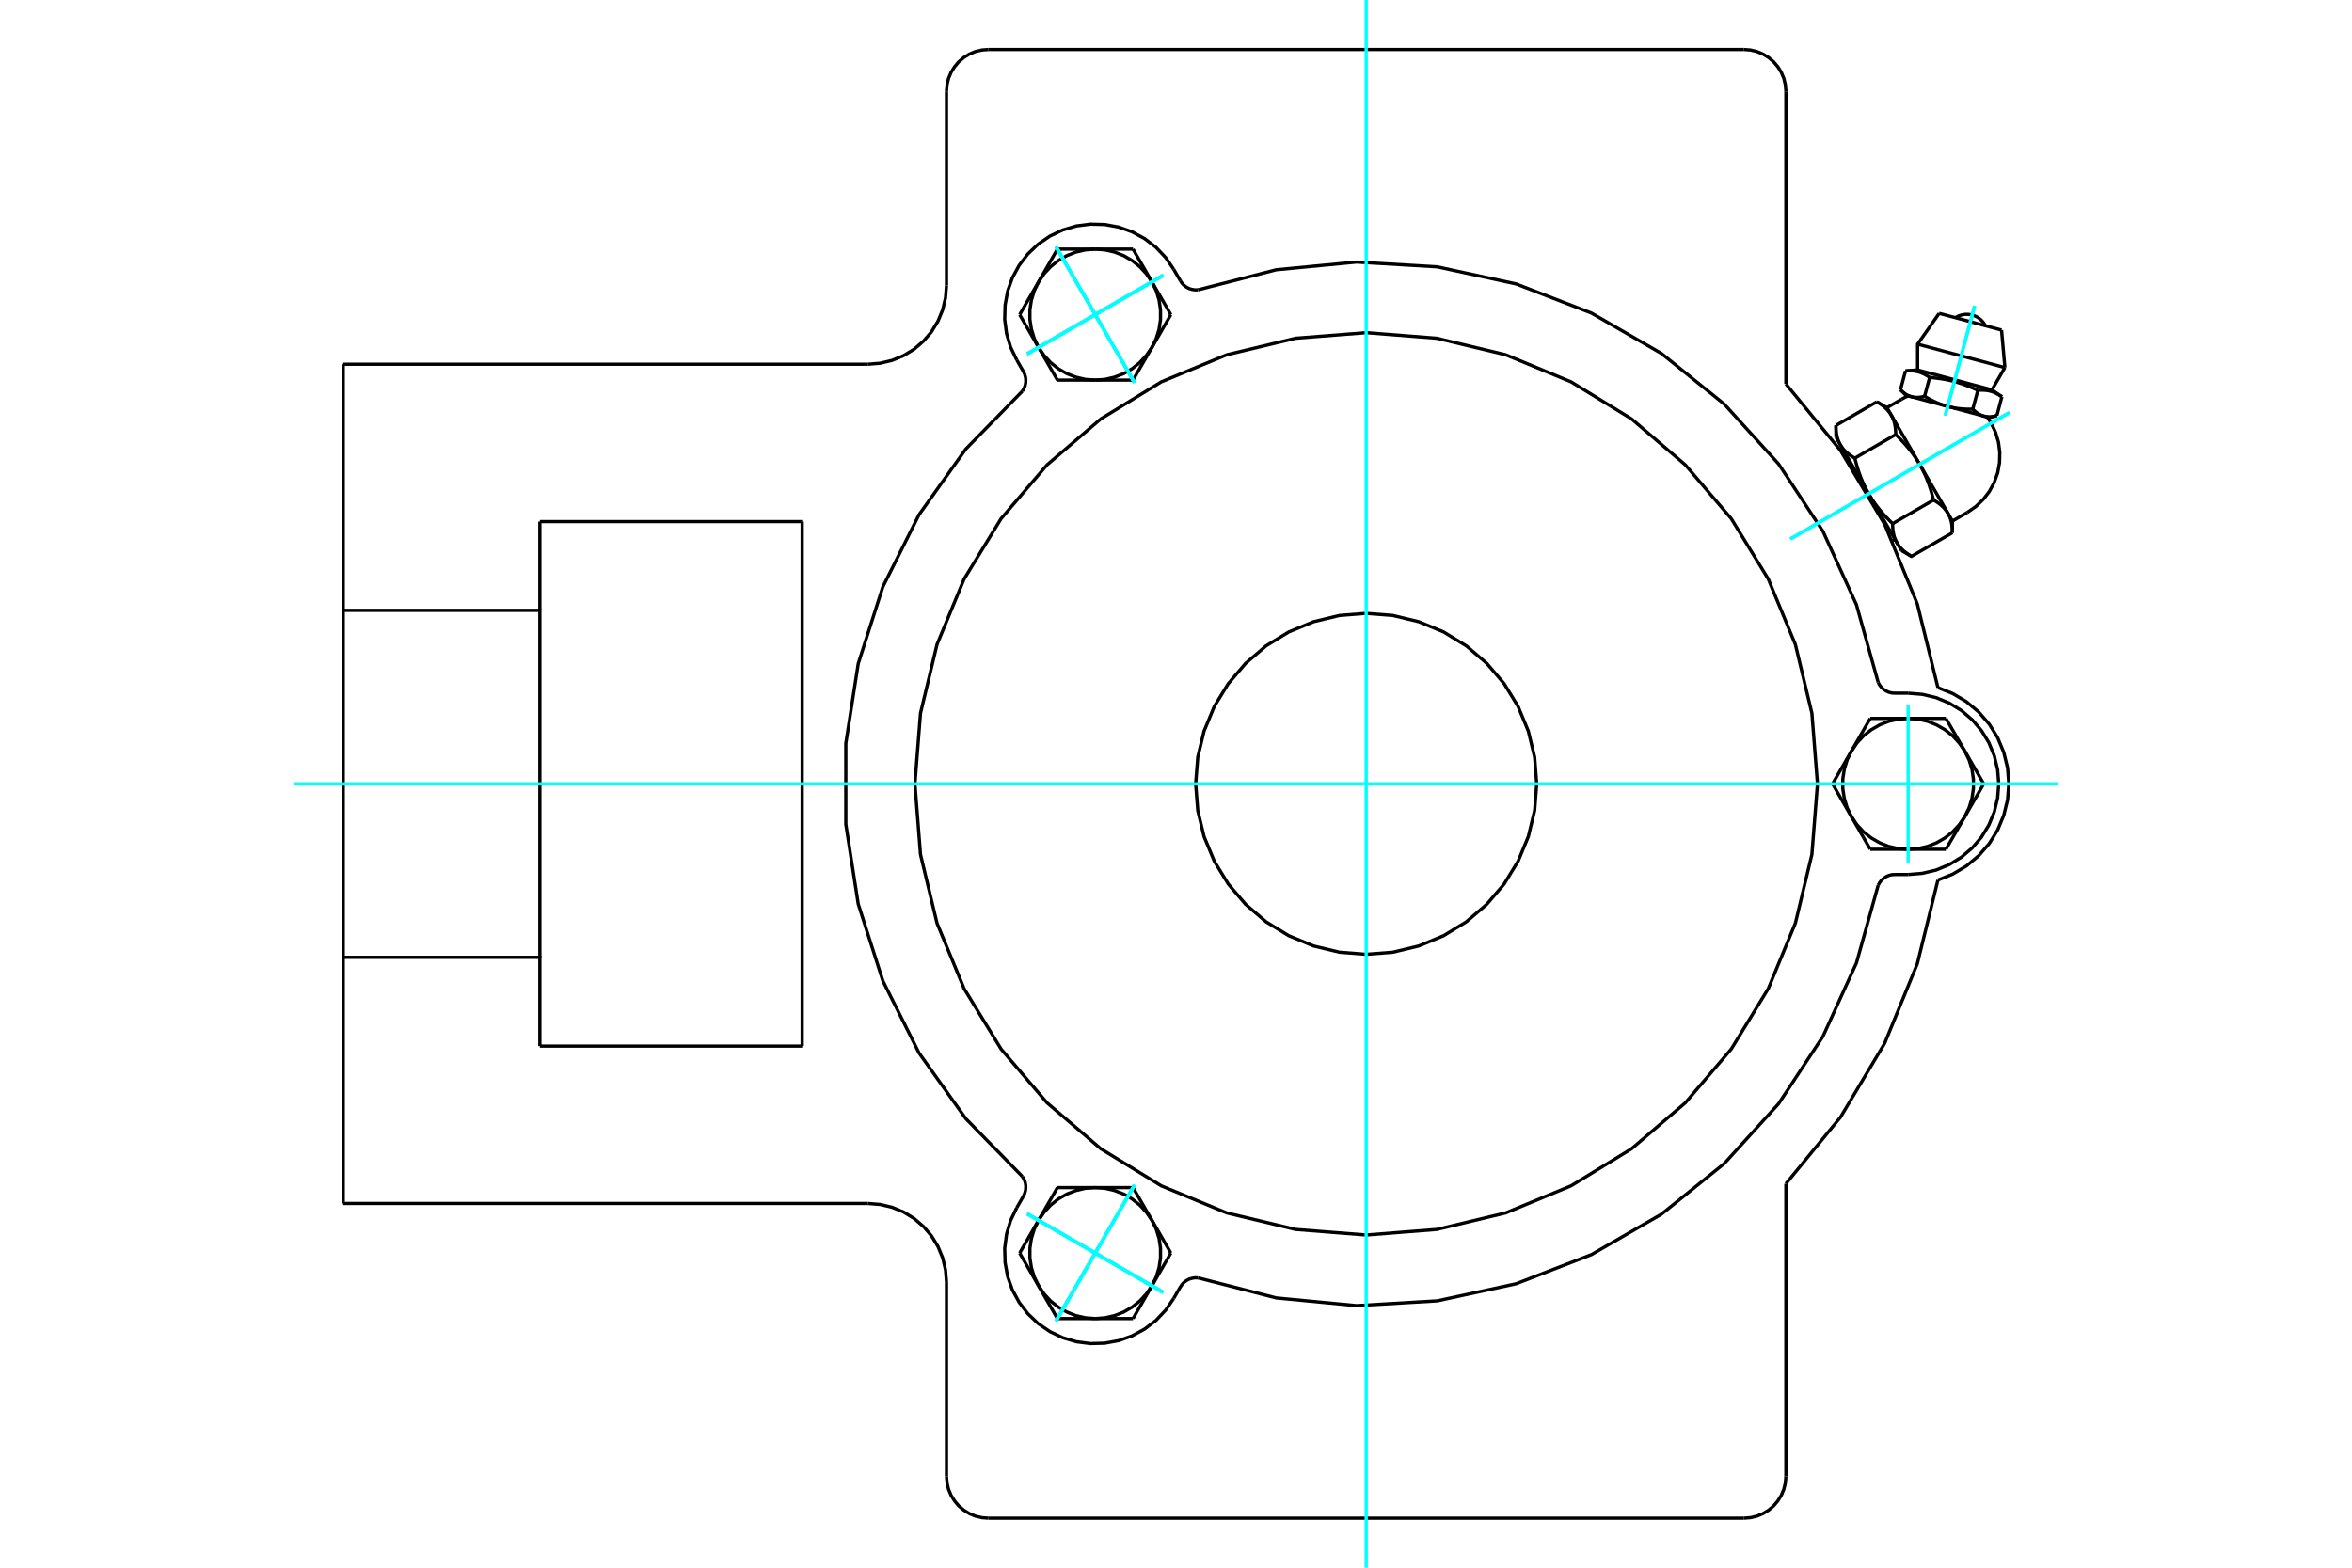 <?xml version="1.0" standalone="no"?>
<!DOCTYPE svg PUBLIC "-//W3C//DTD SVG 1.1//EN"
	"http://www.w3.org/Graphics/SVG/1.1/DTD/svg11.dtd">
<svg xmlns="http://www.w3.org/2000/svg" height="100%" width="100%" viewBox="0 0 36000 24000">
	<rect x="-1800" y="-1200" width="39600" height="26400" style="fill:#FFF"/>
	<g style="fill:none; fill-rule:evenodd" transform="matrix(1 0 0 1 0 0)">
		<g style="fill:none; stroke:#000; stroke-width:50; shape-rendering:geometricPrecision">
			<polyline points="29662,10527 29347,9247 28847,8028 28171,6897 27335,5878"/>
			<polyline points="29662,13473 29889,13382 30099,13257 30287,13099 30447,12915 30576,12707 30670,12481 30728,12244 30747,12000 30728,11756 30670,11519 30576,11293 30447,11085 30287,10901 30099,10743 29889,10618 29662,10527"/>
			<line x1="14487" y1="22600" x2="14487" y2="19628"/>
			<polyline points="26693,23242 26793,23234 26891,23211 26984,23172 27070,23119 27147,23054 27212,22977 27265,22891 27304,22798 27327,22700 27335,22600"/>
			<polyline points="14487,22600 14495,22700 14518,22798 14557,22891 14610,22977 14675,23054 14752,23119 14838,23172 14931,23211 15029,23234 15129,23242"/>
			<line x1="26693" y1="23242" x2="15129" y2="23242"/>
			<line x1="14487" y1="4372" x2="14487" y2="1400"/>
			<line x1="8263" y1="7985" x2="12278" y2="7985"/>
			<line x1="12278" y1="16015" x2="8263" y2="16015"/>
			<line x1="12278" y1="7985" x2="12278" y2="16015"/>
			<line x1="8263" y1="9344" x2="8263" y2="7985"/>
			<polyline points="8263,16015 8263,14656 5253,14656 5253,18424"/>
			<line x1="13283" y1="18424" x2="5253" y2="18424"/>
			<polyline points="14487,19628 14472,19440 14428,19256 14356,19082 14257,18920 14134,18777 13991,18654 13829,18555 13655,18483 13471,18439 13283,18424"/>
			<line x1="27335" y1="18122" x2="27335" y2="22600"/>
			<polyline points="27335,18122 28171,17103 28847,15972 29347,14753 29662,13473"/>
			<line x1="27335" y1="1400" x2="27335" y2="5878"/>
			<polyline points="27335,1400 27327,1300 27304,1202 27265,1109 27212,1023 27147,946 27070,881 26984,828 26891,789 26793,766 26693,758"/>
			<line x1="15129" y1="758" x2="26693" y2="758"/>
			<polyline points="15129,758 15029,766 14931,789 14838,828 14752,881 14675,946 14610,1023 14557,1109 14518,1202 14495,1300 14487,1400"/>
			<polyline points="13283,5576 13471,5561 13655,5517 13829,5445 13991,5346 14134,5223 14257,5080 14356,4918 14428,4744 14472,4560 14487,4372"/>
			<line x1="5253" y1="5576" x2="13283" y2="5576"/>
			<polyline points="5253,5576 5253,9344 8263,9344 8263,14656"/>
			<line x1="5253" y1="14656" x2="5253" y2="9344"/>
			<polyline points="30450,6393 30364,6370 29811,6222 29258,6074 29172,6051"/>
			<line x1="30636" y1="5053" x2="29681" y2="4797"/>
			<line x1="29351" y1="5269" x2="30687" y2="5627"/>
			<line x1="29351" y1="5663" x2="30489" y2="5968"/>
			<polyline points="29535,5778 29524,5771 29513,5763 29503,5757 29492,5750 29482,5744 29472,5739 29462,5733 29452,5728 29442,5723 29433,5719 29423,5715 29413,5711 29404,5707 29394,5703 29384,5700 29375,5697 29365,5694 29355,5691 29345,5689 29335,5687 29325,5685 29315,5683 29305,5681 29295,5680 29284,5679 29273,5678 29262,5677 29251,5677 29240,5676 29228,5676 29217,5676 29204,5677 29192,5677 29179,5678 29166,5679"/>
			<polyline points="30273,5976 30250,5965 30227,5955 30205,5945 30184,5936 30162,5927 30142,5918 30121,5910 30101,5902 30080,5894 30060,5887 30041,5880 30021,5873 30001,5867 29982,5861 29962,5855 29943,5849 29923,5844 29904,5838 29884,5833 29864,5828 29844,5824 29824,5819 29804,5815 29784,5811 29763,5807 29742,5804 29721,5800 29699,5797 29677,5794 29655,5791 29632,5788 29608,5785 29585,5783 29560,5780 29535,5778"/>
			<polyline points="30641,6075 30631,6067 30620,6060 30609,6053 30599,6047 30589,6041 30579,6035 30569,6030 30559,6025 30549,6020 30539,6015 30530,6011 30520,6007 30510,6003 30501,6000 30491,5996 30481,5993 30471,5991 30462,5988 30452,5985 30442,5983 30432,5981 30422,5980 30412,5978 30401,5977 30391,5975 30380,5975 30369,5974 30358,5973 30347,5973 30335,5973 30323,5973 30311,5973 30299,5974 30286,5975 30273,5976"/>
			<line x1="30564" y1="6363" x2="30641" y2="6075"/>
			<line x1="30195" y1="6264" x2="30273" y2="5976"/>
			<polyline points="30195,6264 30200,6269 30206,6274 30211,6279 30216,6283 30221,6288 30226,6292 30230,6296 30235,6301 30240,6305 30245,6308 30250,6312 30255,6316 30259,6319 30264,6323 30269,6326 30274,6329 30279,6332 30283,6335 30288,6338 30293,6341 30297,6343 30302,6346 30307,6348 30312,6351 30316,6353 30321,6355 30326,6357 30331,6359 30335,6361 30340,6363 30345,6365 30350,6366 30355,6368 30360,6369 30364,6370 30369,6372 30374,6373 30379,6374 30384,6375 30389,6376 30394,6377 30399,6378 30404,6378 30410,6379 30415,6379 30420,6380 30425,6380 30431,6380 30436,6380 30441,6381 30447,6380 30452,6380 30458,6380 30464,6380 30469,6380 30475,6379 30481,6379 30487,6378 30493,6377 30499,6376 30505,6375 30511,6374 30518,6373 30524,6372 30530,6371 30537,6369 30544,6368 30550,6366 30557,6365 30564,6363"/>
			<line x1="29458" y1="6066" x2="29535" y2="5778"/>
			<polyline points="29458,6066 29469,6073 29480,6079 29491,6086 29502,6092 29512,6098 29523,6104 29534,6110 29544,6115 29554,6121 29565,6126 29575,6131 29585,6136 29595,6141 29606,6146 29616,6151 29626,6155 29636,6160 29645,6164 29655,6168 29665,6172 29675,6176 29685,6180 29694,6184 29704,6188 29714,6191 29724,6195 29733,6198 29743,6202 29753,6205 29762,6208 29772,6211 29782,6214 29792,6217 29801,6220 29811,6222 29821,6225 29831,6227 29841,6230 29851,6232 29860,6234 29870,6236 29880,6238 29890,6240 29901,6242 29911,6244 29921,6246 29931,6248 29942,6249 29952,6251 29963,6252 29973,6254 29984,6255 29994,6256 30005,6257 30016,6258 30027,6259 30038,6260 30050,6261 30061,6262 30073,6262 30084,6263 30096,6263 30108,6264 30120,6264 30132,6264 30144,6264 30157,6264 30169,6264 30182,6264 30195,6264"/>
			<polyline points="29089,5967 29094,5973 29099,5977 29104,5982 29109,5987 29114,5991 29119,5996 29124,6000 29129,6004 29134,6008 29138,6012 29143,6016 29148,6019 29153,6023 29158,6026 29162,6029 29167,6033 29172,6036 29177,6039 29181,6041 29186,6044 29191,6047 29196,6049 29200,6052 29205,6054 29210,6056 29215,6059 29219,6061 29224,6063 29229,6064 29234,6066 29238,6068 29243,6070 29248,6071 29253,6073 29258,6074 29263,6075 29268,6076 29273,6077 29278,6078 29283,6079 29288,6080 29293,6081 29298,6082 29303,6082 29308,6083 29313,6083 29319,6084 29324,6084 29329,6084 29335,6084 29340,6084 29346,6084 29351,6084 29357,6083 29363,6083 29369,6083 29374,6082 29380,6081 29386,6081 29392,6080 29398,6079 29405,6078 29411,6077 29417,6076 29424,6074 29430,6073 29437,6071 29444,6070 29451,6068 29458,6066"/>
			<line x1="29089" y1="5967" x2="29166" y2="5679"/>
			<line x1="29884" y1="7977" x2="29817" y2="7860"/>
			<polyline points="29884,8156 29884,8145 29884,8134 29883,8124 29883,8113 29882,8103 29882,8093 29881,8083 29880,8074 29879,8064 29878,8055 29877,8046 29876,8037 29874,8028 29873,8019 29871,8010 29870,8002 29868,7993 29866,7985 29864,7977 29862,7969 29859,7961 29857,7953 29855,7946 29852,7938 29849,7931 29847,7923 29844,7916 29841,7909 29838,7902 29835,7895 29831,7888 29828,7881 29824,7874 29821,7867 29817,7860 29813,7854 29809,7847 29805,7841 29801,7834 29796,7828 29792,7822 29787,7815 29782,7809 29777,7803 29772,7797 29767,7791 29762,7785 29756,7779 29751,7773 29745,7767 29739,7761 29733,7755 29727,7750 29721,7744 29714,7738 29708,7733 29701,7727 29694,7721 29687,7716 29679,7710 29672,7704 29664,7699 29656,7693 29648,7688 29640,7682 29631,7677 29622,7671 29613,7666 29604,7660 29595,7655"/>
			<line x1="29817" y1="7860" x2="29383" y2="7109"/>
			<polyline points="29595,7655 29590,7635 29585,7617 29580,7598 29575,7580 29570,7562 29565,7544 29560,7527 29555,7509 29549,7492 29544,7476 29538,7459 29533,7443 29527,7427 29522,7411 29516,7395 29510,7379 29504,7364 29498,7349 29492,7333 29486,7319 29480,7304 29474,7289 29467,7275 29461,7260 29454,7246 29447,7232 29441,7218 29434,7204 29427,7190 29420,7176 29413,7163 29405,7149 29398,7135 29390,7122 29383,7109 29375,7096 29367,7082 29359,7069 29351,7056 29343,7043 29335,7030 29326,7017 29317,7004 29309,6991 29300,6979 29291,6966 29281,6953 29272,6940 29263,6927 29253,6915 29243,6902 29233,6889 29223,6876 29212,6863 29202,6851 29191,6838 29180,6825 29169,6812 29157,6799 29146,6786 29134,6773 29122,6760 29109,6747 29097,6733 29084,6720 29071,6707 29058,6693 29044,6680 29030,6666 29016,6652"/>
			<line x1="29383" y1="7109" x2="28949" y2="6357"/>
			<polyline points="29016,6652 29016,6642 29016,6631 29016,6620 29015,6610 29015,6600 29014,6590 29013,6580 29012,6570 29011,6561 29010,6552 29009,6542 29008,6533 29007,6525 29005,6516 29003,6507 29002,6499 29000,6490 28998,6482 28996,6474 28994,6466 28992,6458 28989,6450 28987,6443 28984,6435 28982,6427 28979,6420 28976,6413 28973,6405 28970,6398 28967,6391 28963,6384 28960,6377 28956,6371 28953,6364 28949,6357 28945,6351 28941,6344 28937,6338 28933,6331 28928,6325 28924,6318 28919,6312 28914,6306 28909,6300 28904,6294 28899,6288 28894,6282 28889,6276 28883,6270 28877,6264 28871,6258 28865,6252 28859,6246 28853,6241 28846,6235 28840,6229 28833,6224 28826,6218 28819,6212 28811,6207 28804,6201 28796,6196 28788,6190 28780,6184 28772,6179 28763,6173 28754,6168 28745,6162 28736,6157 28727,6151"/>
			<line x1="28949" y1="6357" x2="28882" y2="6241"/>
			<line x1="28969" y1="8016" x2="29595" y2="7655"/>
			<polyline points="28969,8016 28969,8027 28969,8038 28969,8048 28970,8059 28970,8069 28971,8079 28971,8088 28972,8098 28973,8108 28974,8117 28975,8126 28977,8135 28978,8144 28980,8153 28981,8161 28983,8170 28985,8178 28987,8186 28989,8195 28991,8203 28993,8211 28995,8218 28998,8226 29000,8234 29003,8241 29006,8249 29009,8256 29012,8263 29015,8270 29018,8277 29021,8284 29025,8291 29028,8298 29032,8305 29036,8311 29040,8318 29044,8325 29048,8331 29052,8337 29056,8344 29061,8350 29066,8356 29070,8363 29075,8369 29080,8375 29085,8381 29091,8387 29096,8393 29102,8399 29107,8405 29113,8410 29119,8416 29126,8422 29132,8428 29138,8434 29145,8439 29152,8445 29159,8451 29166,8456 29173,8462 29181,8467 29189,8473 29197,8478 29205,8484 29213,8490 29222,8495 29230,8501 29239,8506 29248,8512 29258,8517 29884,8156"/>
			<line x1="28390" y1="7014" x2="29016" y2="6652"/>
			<polyline points="28390,7014 28395,7033 28400,7052 28405,7070 28410,7089 28415,7107 28420,7124 28425,7142 28430,7159 28435,7176 28441,7193 28446,7209 28452,7226 28457,7242 28463,7258 28469,7274 28475,7289 28480,7305 28486,7320 28492,7335 28499,7350 28505,7365 28511,7379 28517,7394 28524,7408 28531,7423 28537,7437 28544,7451 28551,7465 28558,7479 28565,7492 28572,7506 28579,7520 28587,7533 28594,7546 28602,7560 28610,7573 28617,7586 28625,7599 28633,7612 28642,7625 28650,7638 28659,7651 28667,7664 28676,7677 28685,7690 28694,7703 28703,7716 28713,7728 28722,7741 28732,7754 28742,7767 28752,7780 28762,7792 28772,7805 28783,7818 28794,7831 28805,7844 28816,7857 28827,7870 28839,7883 28851,7896 28863,7909 28875,7922 28888,7935 28901,7948 28914,7962 28927,7975 28941,7989 28954,8002 28969,8016"/>
			<line x1="28101" y1="6513" x2="28727" y2="6151"/>
			<polyline points="28101,6513 28101,6524 28101,6534 28101,6545 28102,6555 28102,6565 28103,6575 28104,6585 28104,6595 28105,6604 28106,6614 28108,6623 28109,6632 28110,6641 28112,6650 28113,6658 28115,6667 28117,6675 28119,6683 28121,6691 28123,6699 28125,6707 28127,6715 28130,6723 28132,6730 28135,6738 28138,6745 28141,6753 28144,6760 28147,6767 28150,6774 28153,6781 28157,6788 28160,6795 28164,6801 28168,6808 28172,6815 28176,6821 28180,6828 28184,6834 28189,6841 28193,6847 28198,6853 28202,6859 28207,6865 28212,6872 28217,6878 28223,6884 28228,6890 28234,6896 28240,6901 28245,6907 28251,6913 28258,6919 28264,6925 28270,6930 28277,6936 28284,6942 28291,6947 28298,6953 28305,6959 28313,6964 28321,6970 28329,6975 28337,6981 28345,6986 28354,6992 28362,6997 28371,7003 28381,7008 28390,7014"/>
			<line x1="28602" y1="7560" x2="28168" y2="6808"/>
			<line x1="29036" y1="8311" x2="28602" y2="7560"/>
			<line x1="29103" y1="8428" x2="29036" y2="8311"/>
			<line x1="28168" y1="6808" x2="28101" y2="6692"/>
			<polyline points="30389,4987 30361,4941 30325,4901 30284,4867 30237,4841 30186,4822 30133,4813 30080,4812 30027,4821 29976,4838 29928,4863"/>
			<line x1="30687" y1="5627" x2="30636" y2="5053"/>
			<polyline points="29681,4797 29351,5269 29351,5663"/>
			<line x1="30489" y1="5968" x2="30687" y2="5627"/>
			<line x1="29351" y1="5663" x2="29166" y2="5679"/>
			<line x1="30641" y1="6075" x2="30489" y2="5968"/>
			<line x1="29089" y1="5967" x2="29172" y2="6051"/>
			<line x1="30450" y1="6393" x2="30564" y2="6363"/>
			<line x1="28200" y1="6864" x2="28163" y2="6886"/>
			<line x1="28966" y1="8277" x2="29003" y2="8255"/>
			<line x1="29884" y1="8156" x2="29884" y2="7977"/>
			<line x1="28882" y1="6241" x2="28727" y2="6151"/>
			<line x1="29103" y1="8428" x2="29258" y2="8517"/>
			<line x1="28101" y1="6513" x2="28101" y2="6692"/>
			<polyline points="30110,7846 30239,7757 30353,7649 30449,7524 30524,7386 30577,7238 30605,7083 30609,6926 30589,6770 30544,6619 30476,6477 30447,6430 30416,6384"/>
			<polyline points="29207,6060 29156,6084 29107,6111"/>
			<line x1="29884" y1="7977" x2="30110" y2="7846"/>
			<line x1="29107" y1="6111" x2="28882" y2="6241"/>
			<polyline points="28748,10448 28770,10488 28798,10524 28832,10554 28870,10579 28912,10598 28956,10609 29002,10612 29206,10612"/>
			<polyline points="29002,13388 28956,13391 28912,13402 28870,13421 28832,13446 28798,13476 28770,13512 28748,13552"/>
			<line x1="29206" y1="13388" x2="29002" y2="13388"/>
			<polyline points="29206,13388 29423,13370 29634,13320 29836,13236 30021,13123 30187,12981 30328,12816 30442,12630 30525,12429 30576,12217 30593,12000 30576,11783 30525,11571 30442,11370 30328,11184 30187,11019 30021,10877 29836,10764 29634,10680 29423,10630 29206,10612"/>
			<polyline points="18337,19563 19534,19870 20764,19988 21998,19915 23206,19653 24359,19207 25429,18589 26391,17814 27222,16899 27902,15867 28415,14742 28748,13552"/>
			<polyline points="15648,5989 15672,5950 15689,5908 15699,5863 15701,5818 15696,5772 15683,5728 15664,5687 15562,5510"/>
			<polyline points="18067,4299 18093,4337 18125,4370 18162,4397 18202,4418 18246,4431 18291,4438 18337,4437"/>
			<line x1="17965" y1="4123" x2="18067" y2="4299"/>
			<polyline points="17965,4123 17842,3943 17692,3785 17519,3653 17328,3549 17123,3476 16909,3437 16691,3431 16475,3459 16266,3521 16070,3615 15890,3738 15733,3888 15600,4061 15496,4252 15423,4457 15384,4672 15378,4889 15406,5105 15468,5314 15562,5510"/>
			<polyline points="28748,10448 28415,9258 27902,8133 27222,7101 26391,6186 25429,5411 24359,4793 23206,4347 21998,4085 20764,4012 19534,4130 18337,4437"/>
			<polyline points="18337,19563 18291,19562 18246,19569 18202,19582 18162,19603 18125,19630 18093,19663 18067,19701 17965,19877"/>
			<polyline points="15664,18313 15683,18272 15696,18228 15701,18182 15699,18137 15689,18092 15672,18050 15648,18011"/>
			<line x1="15562" y1="18490" x2="15664" y2="18313"/>
			<polyline points="15562,18490 15468,18686 15406,18895 15378,19111 15384,19328 15423,19543 15496,19748 15600,19939 15733,20112 15890,20262 16070,20385 16266,20479 16475,20541 16691,20569 16909,20563 17123,20524 17328,20451 17519,20347 17692,20215 17842,20057 17965,19877"/>
			<line x1="28627" y1="13002" x2="28338" y2="12501"/>
			<line x1="29206" y1="13002" x2="28627" y2="13002"/>
			<polyline points="28338,12501 28422,12625 28524,12735 28641,12828 28771,12903 28910,12958 29056,12991 29206,13002"/>
			<line x1="30074" y1="12501" x2="29784" y2="13002"/>
			<polyline points="29206,13002 29355,12991 29501,12958 29640,12903 29770,12828 29887,12735 29989,12625 30074,12501"/>
			<line x1="29784" y1="13002" x2="29206" y2="13002"/>
			<line x1="30074" y1="11499" x2="30363" y2="12000"/>
			<polyline points="30074,12501 30139,12366 30183,12223 30205,12075 30205,11925 30183,11777 30139,11634 30074,11499"/>
			<line x1="30363" y1="12000" x2="30074" y2="12501"/>
			<line x1="28049" y1="12000" x2="28338" y2="11499"/>
			<line x1="28338" y1="12501" x2="28049" y2="12000"/>
			<polyline points="28338,11499 28273,11634 28229,11777 28206,11925 28206,12075 28229,12223 28273,12366 28338,12501"/>
			<line x1="29206" y1="10998" x2="29784" y2="10998"/>
			<polyline points="30074,11499 29989,11375 29887,11265 29770,11172 29640,11097 29501,11042 29355,11009 29206,10998"/>
			<line x1="29784" y1="10998" x2="30074" y2="11499"/>
			<line x1="28338" y1="11499" x2="28627" y2="10998"/>
			<polyline points="29206,10998 29056,11009 28910,11042 28771,11097 28641,11172 28524,11265 28422,11375 28338,11499"/>
			<line x1="28627" y1="10998" x2="29206" y2="10998"/>
			<line x1="17921" y1="4817" x2="17632" y2="5318"/>
			<line x1="17632" y1="4316" x2="17921" y2="4817"/>
			<polyline points="17632,5318 17697,5183 17741,5040 17763,4892 17763,4742 17741,4594 17697,4451 17632,4316"/>
			<line x1="16764" y1="3814" x2="17342" y2="3814"/>
			<polyline points="17632,4316 17547,4192 17445,4082 17328,3989 17199,3914 17059,3859 16913,3826 16764,3814"/>
			<line x1="17342" y1="3814" x2="17632" y2="4316"/>
			<line x1="15896" y1="4316" x2="16185" y2="3814"/>
			<polyline points="16764,3814 16614,3826 16468,3859 16329,3914 16199,3989 16082,4082 15980,4192 15896,4316"/>
			<line x1="16185" y1="3814" x2="16764" y2="3814"/>
			<line x1="17342" y1="5819" x2="16764" y2="5819"/>
			<line x1="17632" y1="5318" x2="17342" y2="5819"/>
			<polyline points="16764,5819 16913,5808 17059,5774 17199,5720 17328,5645 17445,5551 17547,5441 17632,5318"/>
			<line x1="15896" y1="5318" x2="15607" y2="4817"/>
			<polyline points="15896,4316 15831,4451 15787,4594 15764,4742 15764,4892 15787,5040 15831,5183 15896,5318"/>
			<line x1="15607" y1="4817" x2="15896" y2="4316"/>
			<line x1="16764" y1="5819" x2="16185" y2="5819"/>
			<polyline points="15896,5318 15980,5441 16082,5551 16199,5645 16329,5720 16468,5774 16614,5808 16764,5819"/>
			<line x1="16185" y1="5819" x2="15896" y2="5318"/>
			<line x1="16185" y1="18181" x2="16764" y2="18181"/>
			<line x1="15896" y1="18682" x2="16185" y2="18181"/>
			<polyline points="16764,18181 16614,18192 16468,18226 16329,18280 16199,18355 16082,18449 15980,18559 15896,18682"/>
			<line x1="15896" y1="19684" x2="15607" y2="19183"/>
			<polyline points="15896,18682 15831,18817 15787,18960 15764,19108 15764,19258 15787,19406 15831,19549 15896,19684"/>
			<line x1="15607" y1="19183" x2="15896" y2="18682"/>
			<line x1="16764" y1="20186" x2="16185" y2="20186"/>
			<polyline points="15896,19684 15980,19808 16082,19918 16199,20011 16329,20086 16468,20141 16614,20174 16764,20186"/>
			<line x1="16185" y1="20186" x2="15896" y2="19684"/>
			<line x1="17342" y1="18181" x2="17632" y2="18682"/>
			<line x1="16764" y1="18181" x2="17342" y2="18181"/>
			<polyline points="17632,18682 17547,18559 17445,18449 17328,18355 17199,18280 17059,18226 16913,18192 16764,18181"/>
			<line x1="17632" y1="19684" x2="17342" y2="20186"/>
			<polyline points="16764,20186 16913,20174 17059,20141 17199,20086 17328,20011 17445,19918 17547,19808 17632,19684"/>
			<line x1="17342" y1="20186" x2="16764" y2="20186"/>
			<line x1="17632" y1="18682" x2="17921" y2="19183"/>
			<polyline points="17632,19684 17697,19549 17741,19406 17763,19258 17763,19108 17741,18960 17697,18817 17632,18682"/>
			<line x1="17921" y1="19183" x2="17632" y2="19684"/>
			<polyline points="23521,12000 23489,11592 23393,11194 23236,10815 23022,10466 22756,10155 22445,9889 22096,9675 21717,9518 21319,9422 20911,9390 20503,9422 20105,9518 19726,9675 19377,9889 19066,10155 18800,10466 18586,10815 18429,11194 18333,11592 18301,12000 18333,12408 18429,12806 18586,13185 18800,13534 19066,13845 19377,14111 19726,14325 20105,14482 20503,14578 20911,14610 21319,14578 21717,14482 22096,14325 22445,14111 22756,13845 23022,13534 23236,13185 23393,12806 23489,12408 23521,12000"/>
			<polyline points="27818,12000 27733,10919 27480,9866 27065,8864 26499,7940 25795,7116 24971,6412 24047,5846 23045,5431 21992,5178 20911,5093 19831,5178 18777,5431 17775,5846 16851,6412 16027,7116 15323,7940 14757,8864 14342,9866 14089,10919 14004,12000 14089,13081 14342,14134 14757,15136 15323,16060 16027,16884 16851,17588 17775,18154 18777,18569 19831,18822 20911,18907 21992,18822 23045,18569 24047,18154 24971,17588 25795,16884 26499,16060 27065,15136 27480,14134 27733,13081 27818,12000"/>
			<polyline points="15648,5989 14784,6873 14067,7879 13513,8984 13136,10161 12946,11382 12946,12618 13136,13839 13513,15016 14067,16121 14784,17127 15648,18011"/>
		</g>
		<g style="fill:none; stroke:#0FF; stroke-width:50; shape-rendering:geometricPrecision">
			<line x1="20911" y1="24000" x2="20911" y2="0"/>
			<line x1="4495" y1="12000" x2="31505" y2="12000"/>
			<line x1="30756" y1="6316" x2="27402" y2="8252"/>
			<line x1="30756" y1="6316" x2="27402" y2="8252"/>
			<line x1="30224" y1="4682" x2="29774" y2="6362"/>
			<line x1="30224" y1="4682" x2="29774" y2="6362"/>
			<line x1="29206" y1="13203" x2="29206" y2="10797"/>
			<line x1="16162" y1="20225" x2="17365" y2="18142"/>
			<line x1="15722" y1="18582" x2="17805" y2="19785"/>
			<line x1="16162" y1="20225" x2="17365" y2="18142"/>
			<line x1="15722" y1="18582" x2="17805" y2="19785"/>
			<line x1="16162" y1="3775" x2="17365" y2="5858"/>
			<line x1="17805" y1="4215" x2="15722" y2="5418"/>
			<line x1="16162" y1="3775" x2="17365" y2="5858"/>
			<line x1="17805" y1="4215" x2="15722" y2="5418"/>
			<line x1="16162" y1="3775" x2="17365" y2="5858"/>
			<line x1="15722" y1="5418" x2="17805" y2="4215"/>
			<line x1="16162" y1="3775" x2="17365" y2="5858"/>
			<line x1="15722" y1="5418" x2="17805" y2="4215"/>
			<line x1="16162" y1="20225" x2="17365" y2="18142"/>
			<line x1="17805" y1="19785" x2="15722" y2="18582"/>
			<line x1="16162" y1="20225" x2="17365" y2="18142"/>
			<line x1="17805" y1="19785" x2="15722" y2="18582"/>
		</g>
	</g>
</svg>
